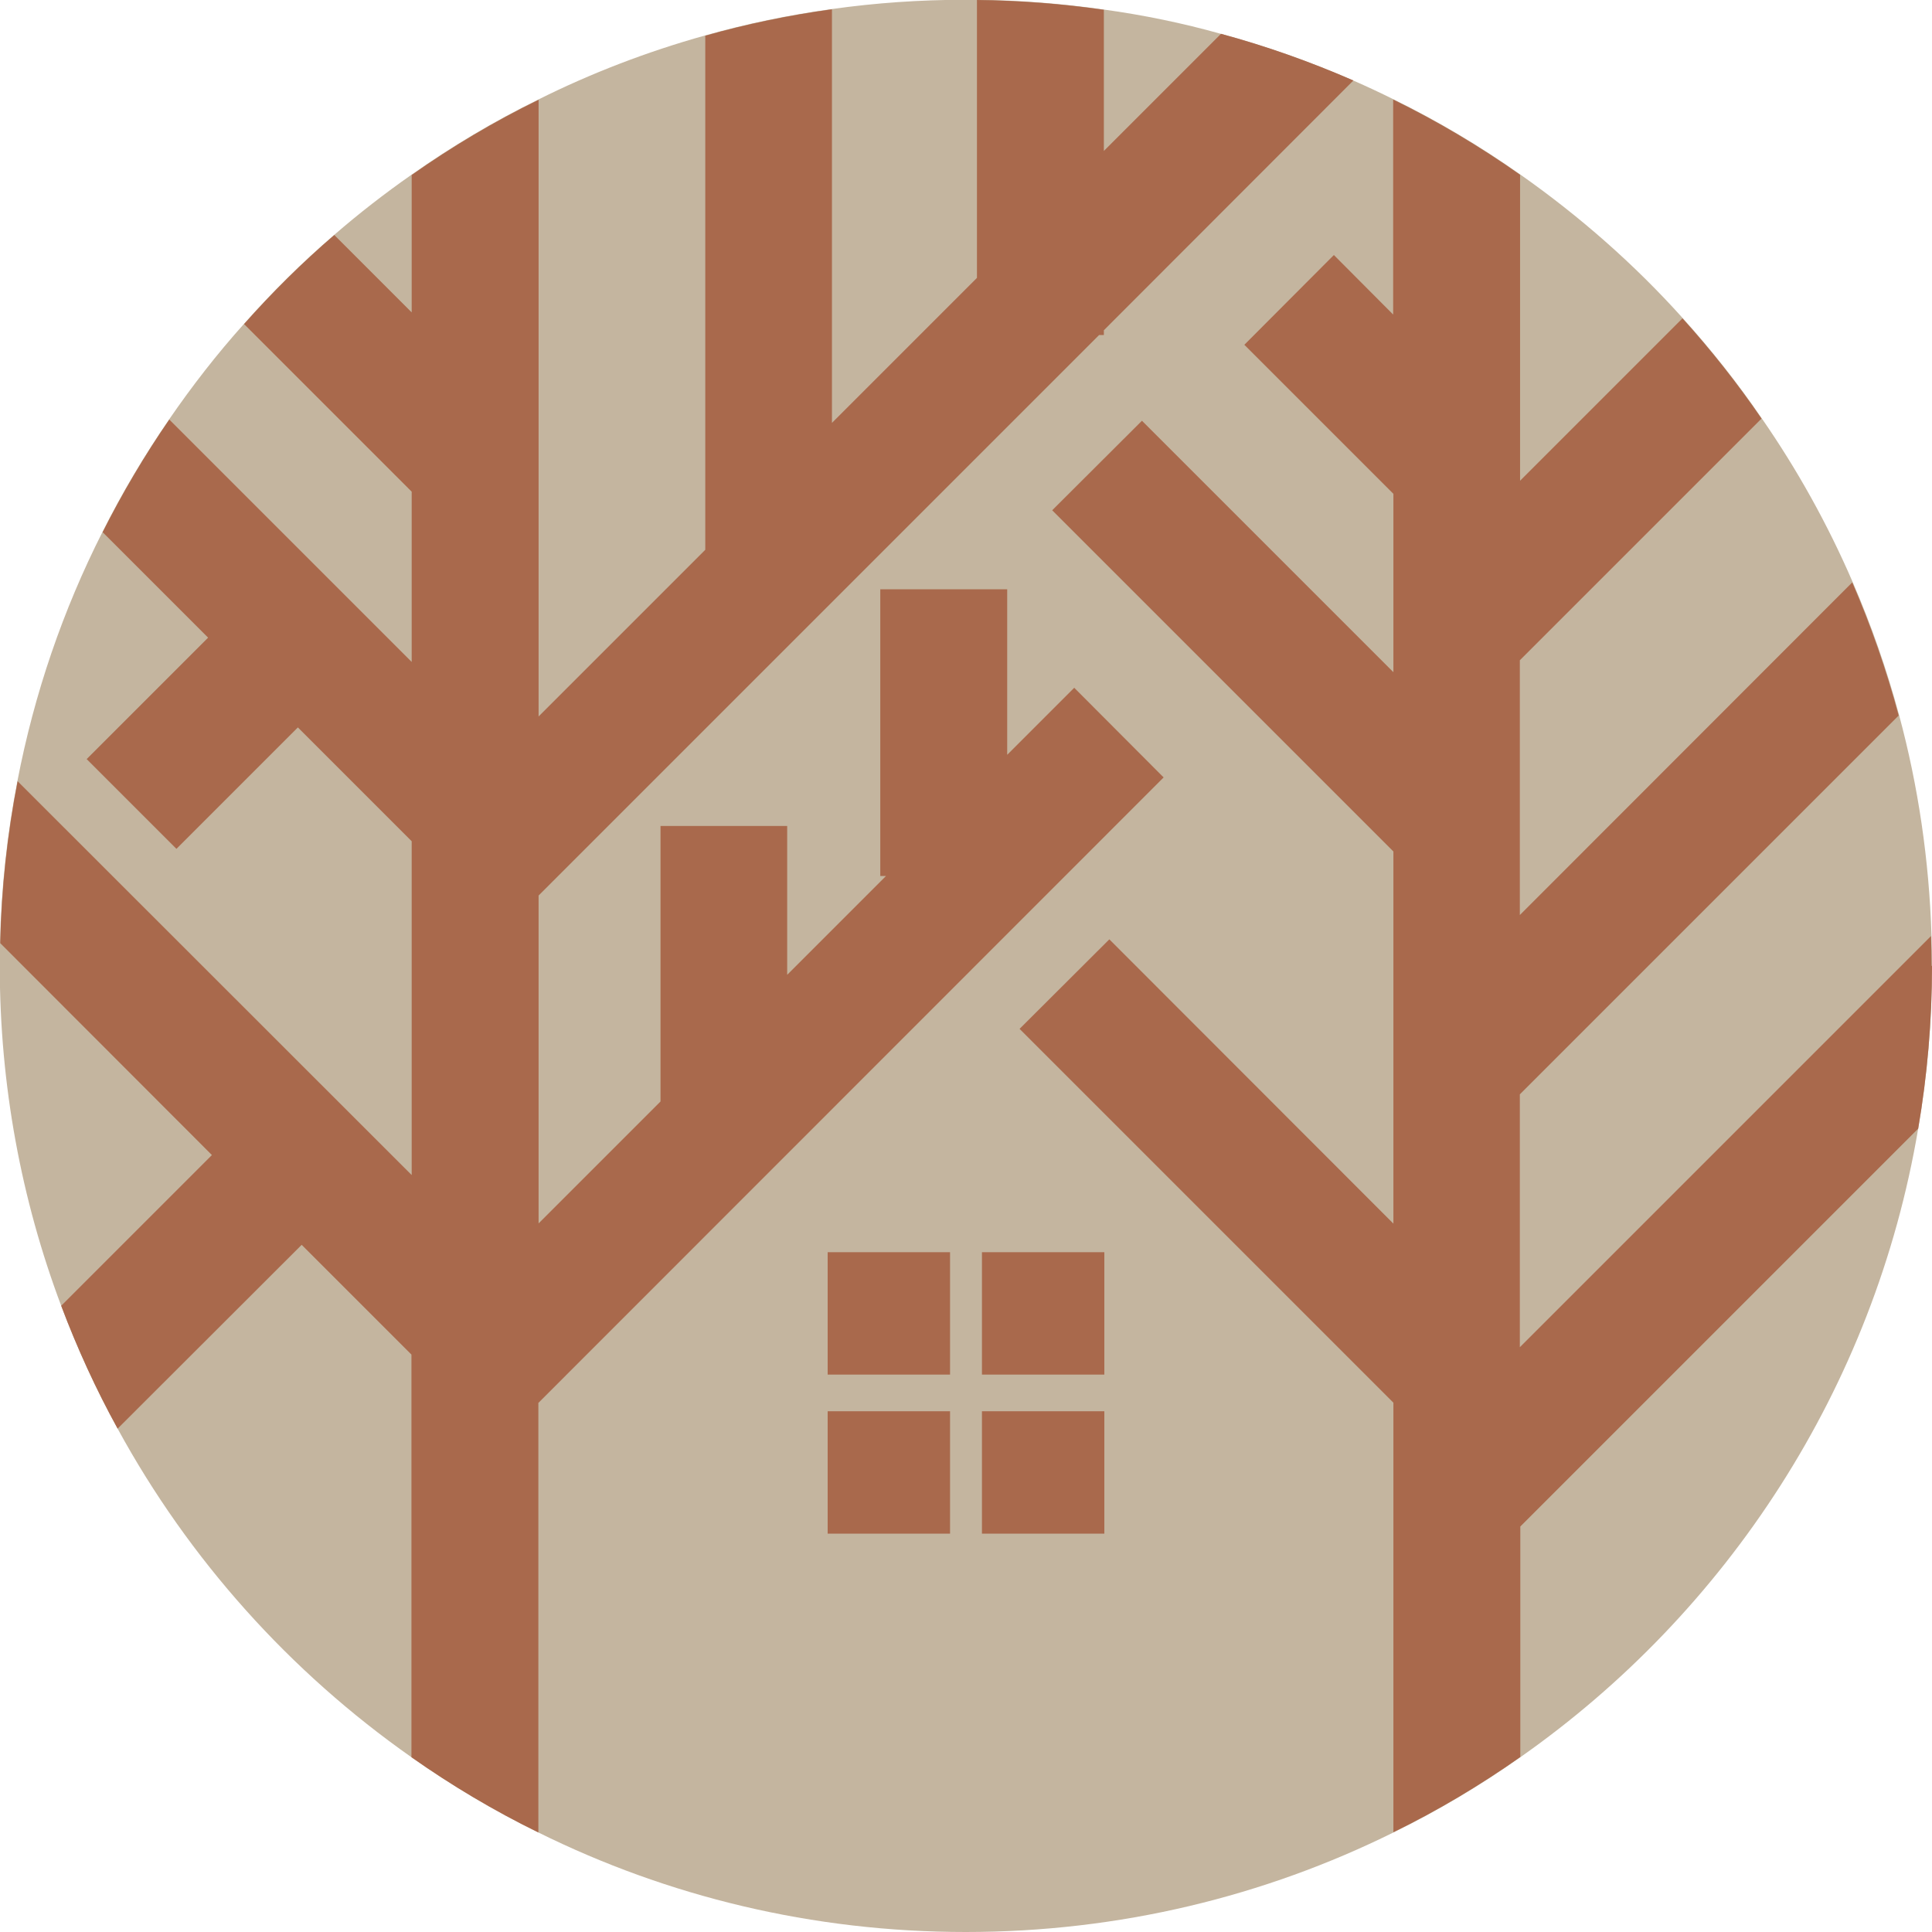 <?xml version="1.0" encoding="UTF-8"?>
<svg id="Laag_1" data-name="Laag 1" xmlns="http://www.w3.org/2000/svg" viewBox="0 0 81.14 81.14">
  <defs>
    <style>
      .cls-1 {
        fill: #c4b59f;
      }

      .cls-2 {
        fill: #a9694c;
      }
    </style>
  </defs>
  <path class="cls-1" d="m81.14,40.57c0,2.33-.2,4.61-.58,6.83-1.84,10.89-8.03,20.31-16.71,26.4-1.69,1.19-3.47,2.25-5.33,3.16-5.41,2.68-11.51,4.18-17.96,4.18s-12.54-1.5-17.95-4.18c-1.86-.91-3.64-1.97-5.33-3.16-5.1-3.58-9.34-8.3-12.34-13.8-.9-1.65-1.7-3.38-2.37-5.16-1.67-4.44-2.58-9.25-2.58-14.27,0-.32,0-.64.01-.96.05-2.32.3-4.59.73-6.8.71-3.69,1.92-7.2,3.57-10.46.82-1.64,1.76-3.22,2.8-4.73.96-1.4,2.01-2.75,3.14-4.01,1.18-1.33,2.44-2.58,3.79-3.74,1.04-.9,2.12-1.74,3.25-2.53,1.69-1.19,3.47-2.25,5.33-3.16,2.22-1.11,4.57-2.01,7-2.69,1.73-.49,3.51-.86,5.33-1.11,1.84-.26,3.72-.39,5.62-.39.16,0,.31,0,.46,0,1.81.02,3.58.16,5.33.41,1.67.23,3.32.57,4.92,1.02,1.92.52,3.77,1.18,5.56,1.96.57.25,1.13.51,1.69.79,1.86.91,3.64,1.97,5.33,3.16,2.49,1.75,4.79,3.77,6.82,6.03,1.2,1.33,2.31,2.73,3.32,4.21,1.49,2.15,2.77,4.45,3.82,6.88.78,1.8,1.43,3.66,1.95,5.59.8,2.97,1.26,6.07,1.36,9.27.01.41.02.83.02,1.25"/>
  <path class="cls-2" d="m45.11,28.88l3.76,3.77-26.26,26.27v18.04c-1.86-.91-3.64-1.97-5.33-3.16v-16.91l-4.61-4.61-7.73,7.72c-.91-1.65-1.7-3.38-2.37-5.16l6.33-6.33L.01,39.61c.05-2.32.3-4.59.73-6.8l16.55,16.54v-14.02l-4.78-4.78-5.1,5.1-3.77-3.77,5.1-5.1-4.43-4.43c.83-1.64,1.76-3.22,2.8-4.73l10.18,10.18v-7.15l-7.04-7.04c1.18-1.33,2.44-2.58,3.79-3.74l3.25,3.25v-5.77c1.69-1.19,3.47-2.25,5.33-3.16v25.9l7-7V1.5c1.73-.49,3.51-.86,5.32-1.11v17.37l6.09-6.09V0c1.81.02,3.58.16,5.33.41v5.93l4.92-4.92c1.92.52,3.77,1.18,5.56,1.96l-10.48,10.49v.2h-.2l-23.54,23.54v13.77l5.12-5.12v-11.57h5.32v6.25l4.15-4.15h-.24v-12.04h5.33v6.95l2.82-2.82Z"/>
  <path class="cls-2" d="m81.14,40.57c0,2.33-.2,4.61-.58,6.83l-16.71,16.71v9.68c-1.69,1.19-3.47,2.25-5.33,3.16v-18.04l-15.7-15.7,3.77-3.76,11.93,11.94v-15.63l-14.33-14.33,3.77-3.76,10.56,10.56v-7.49l-6.26-6.26,3.76-3.77,2.49,2.5V4.18c1.86.91,3.64,1.97,5.33,3.16v12.85l6.82-6.82c1.2,1.33,2.31,2.73,3.32,4.21l-10.15,10.15v10.7l13.96-13.97c.78,1.8,1.43,3.66,1.95,5.59l-15.91,15.91v10.62l17.27-17.27c.01.41.02.83.02,1.25"/>
  <rect class="cls-2" x="34.76" y="52.59" width="5.14" height="5.14"/>
  <rect class="cls-2" x="41.24" y="52.59" width="5.14" height="5.14"/>
  <rect class="cls-2" x="34.76" y="59.27" width="5.14" height="5.14"/>
  <rect class="cls-2" x="41.24" y="59.27" width="5.14" height="5.14"/>
</svg>